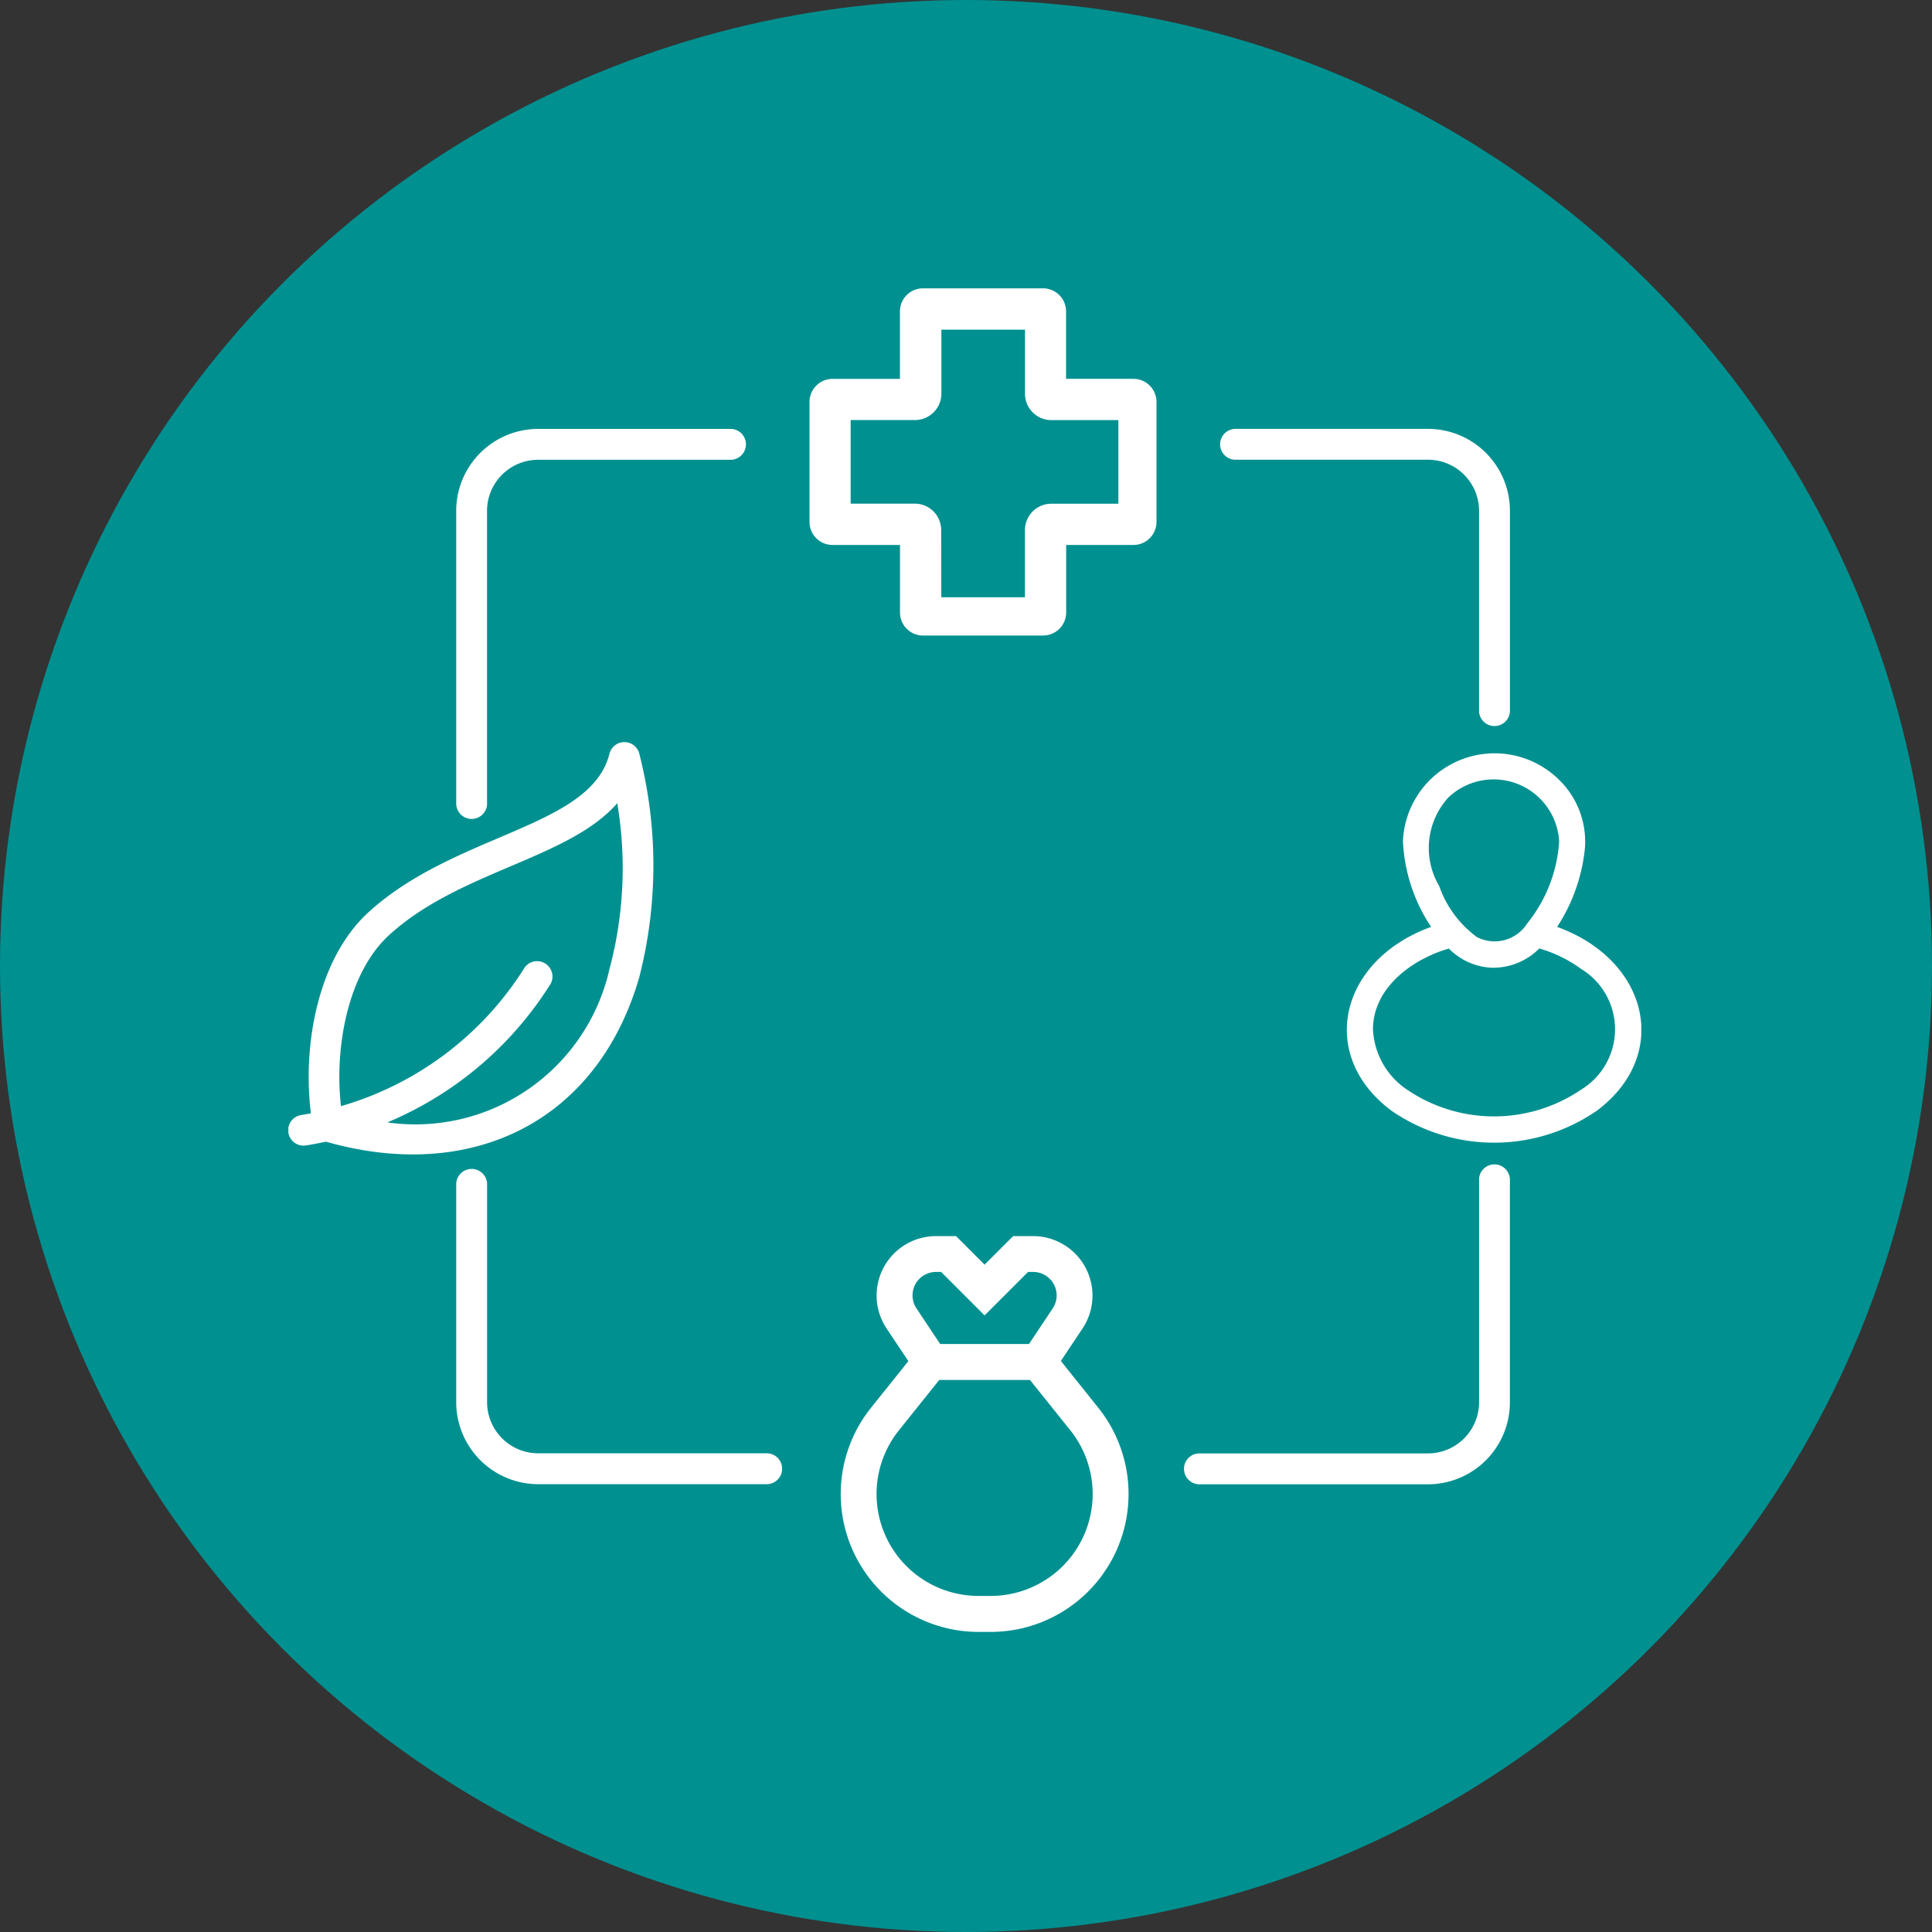 <svg xmlns="http://www.w3.org/2000/svg" xmlns:xlink="http://www.w3.org/1999/xlink" width="67" height="67" viewBox="0 0 67 67"><rect x="0" y="0" width="67" height="67" fill="#333333" stroke="none"/><defs><clipPath id="a"><rect width="46.918" height="46.59" fill="#fff"/></clipPath></defs><g transform="translate(-92 -3849)"><circle cx="33.5" cy="33.5" r="33.5" transform="translate(92 3849)" fill="#009090"/><g transform="translate(102 3859)"><g clip-path="url(#a)"><path d="M8.2,23.546a.533.533,0,0,1,.9.564,12.261,12.261,0,0,1-5.667,4.815,6.9,6.9,0,0,0,7.7-5.306,13.573,13.573,0,0,0,.273-5.764C9.721,19.793,5.929,20.2,3.493,22.43c-1.438,1.313-1.9,3.925-1.668,5.931A11.176,11.176,0,0,0,8.2,23.546M1.309,29.593c-.23.048-.464.094-.7.131A.533.533,0,0,1,.445,28.67c.112-.018.225-.04.337-.058-.3-2.4.255-5.382,1.993-6.971,3.021-2.761,7.715-2.921,8.36-5.5a.535.535,0,0,1,1.047.046,15.584,15.584,0,0,1-.021,7.733c-1.459,5-5.824,7.109-10.851,5.675M26.172,12.042H22.011a.8.8,0,0,1-.8-.8V8.9H18.873a.8.8,0,0,1-.8-.8V3.94a.8.8,0,0,1,.8-.8h2.336V.8a.8.8,0,0,1,.8-.8h4.161a.8.8,0,0,1,.8.8V3.139h2.336a.8.8,0,0,1,.8.8V8.1a.8.8,0,0,1-.8.8H26.974V11.24a.8.8,0,0,1-.8.8m-3.53-1.326h2.9V8.387a.914.914,0,0,1,.911-.917h2.329v-2.9H26.457a.913.913,0,0,1-.911-.911V1.434h-2.9V3.656a.914.914,0,0,1-.917.911H19.5v2.9h2.222a.915.915,0,0,1,.917.917ZM32.825,5.945a.536.536,0,0,1,0-1.071h6.7A2.843,2.843,0,0,1,42.363,7.71v6.957a.536.536,0,0,1-1.071,0V7.71a1.772,1.772,0,0,0-1.766-1.766h-6.7Zm8.466,24.949a.536.536,0,0,1,1.071,0v7.742a2.844,2.844,0,0,1-2.836,2.839H31.573a.536.536,0,0,1,0-1.071h7.954a1.775,1.775,0,0,0,1.766-1.769V30.894ZM16.611,40.4a.536.536,0,0,1,0,1.071H8.657a2.846,2.846,0,0,1-2.836-2.839V31.051a.536.536,0,0,1,1.071,0v7.584A1.774,1.774,0,0,0,8.658,40.4h7.953ZM6.892,17.888a.536.536,0,0,1-1.071,0V7.711A2.845,2.845,0,0,1,8.656,4.875h6.7a.536.536,0,0,1,0,1.071h-6.7A1.772,1.772,0,0,0,6.89,7.712V17.888Zm34.919,5.675a2.23,2.23,0,0,1-1.567-.667c-1.32.386-2.63,1.39-2.63,2.8a2.66,2.66,0,0,0,1.181,2.093,5.37,5.37,0,0,0,6.035,0,2.45,2.45,0,0,0,0-4.188,4.657,4.657,0,0,0-1.449-.708,2.242,2.242,0,0,1-1.57.667m-2.183-1.418a5.831,5.831,0,0,1-.975-2.97A3.181,3.181,0,0,1,44.022,17a3,3,0,0,1,.944,2.386A6.082,6.082,0,0,1,44,22.145c3.171,1.15,3.963,4.443,1.375,6.375a6.272,6.272,0,0,1-7.12,0c-2.586-1.933-1.8-5.225,1.377-6.376m1.578.35a1.338,1.338,0,0,0,1.748-.463,5.04,5.04,0,0,0,1.112-2.847,2.276,2.276,0,0,0-3.848-1.521,2.6,2.6,0,0,0-.309,3.071,3.7,3.7,0,0,0,1.3,1.76" transform="translate(0 -0.001)" fill="#fff"/><path d="M187.886,313l-1.3-1.625.754-1.131a2.062,2.062,0,0,0-1.716-3.2h-.693l-.99.99-.99-.99h-.693a2.061,2.061,0,0,0-1.715,3.205l.754,1.131-.389.486-.785.981L180,313a4.782,4.782,0,0,0,3.735,7.77h.421A4.783,4.783,0,0,0,187.886,313m-5.629-4.713h.177l1.507,1.507,1.507-1.507h.177a.813.813,0,0,1,.677,1.265l-.821,1.233H182.4l-.821-1.233a.813.813,0,0,1,.677-1.265m1.894,11.235h-.421a3.534,3.534,0,0,1-2.76-5.742l1.4-1.748h3.145l1.4,1.747a3.535,3.535,0,0,1-2.759,5.743" transform="translate(-159.796 -274.177)" fill="#fff"/></g></g></g></svg>
